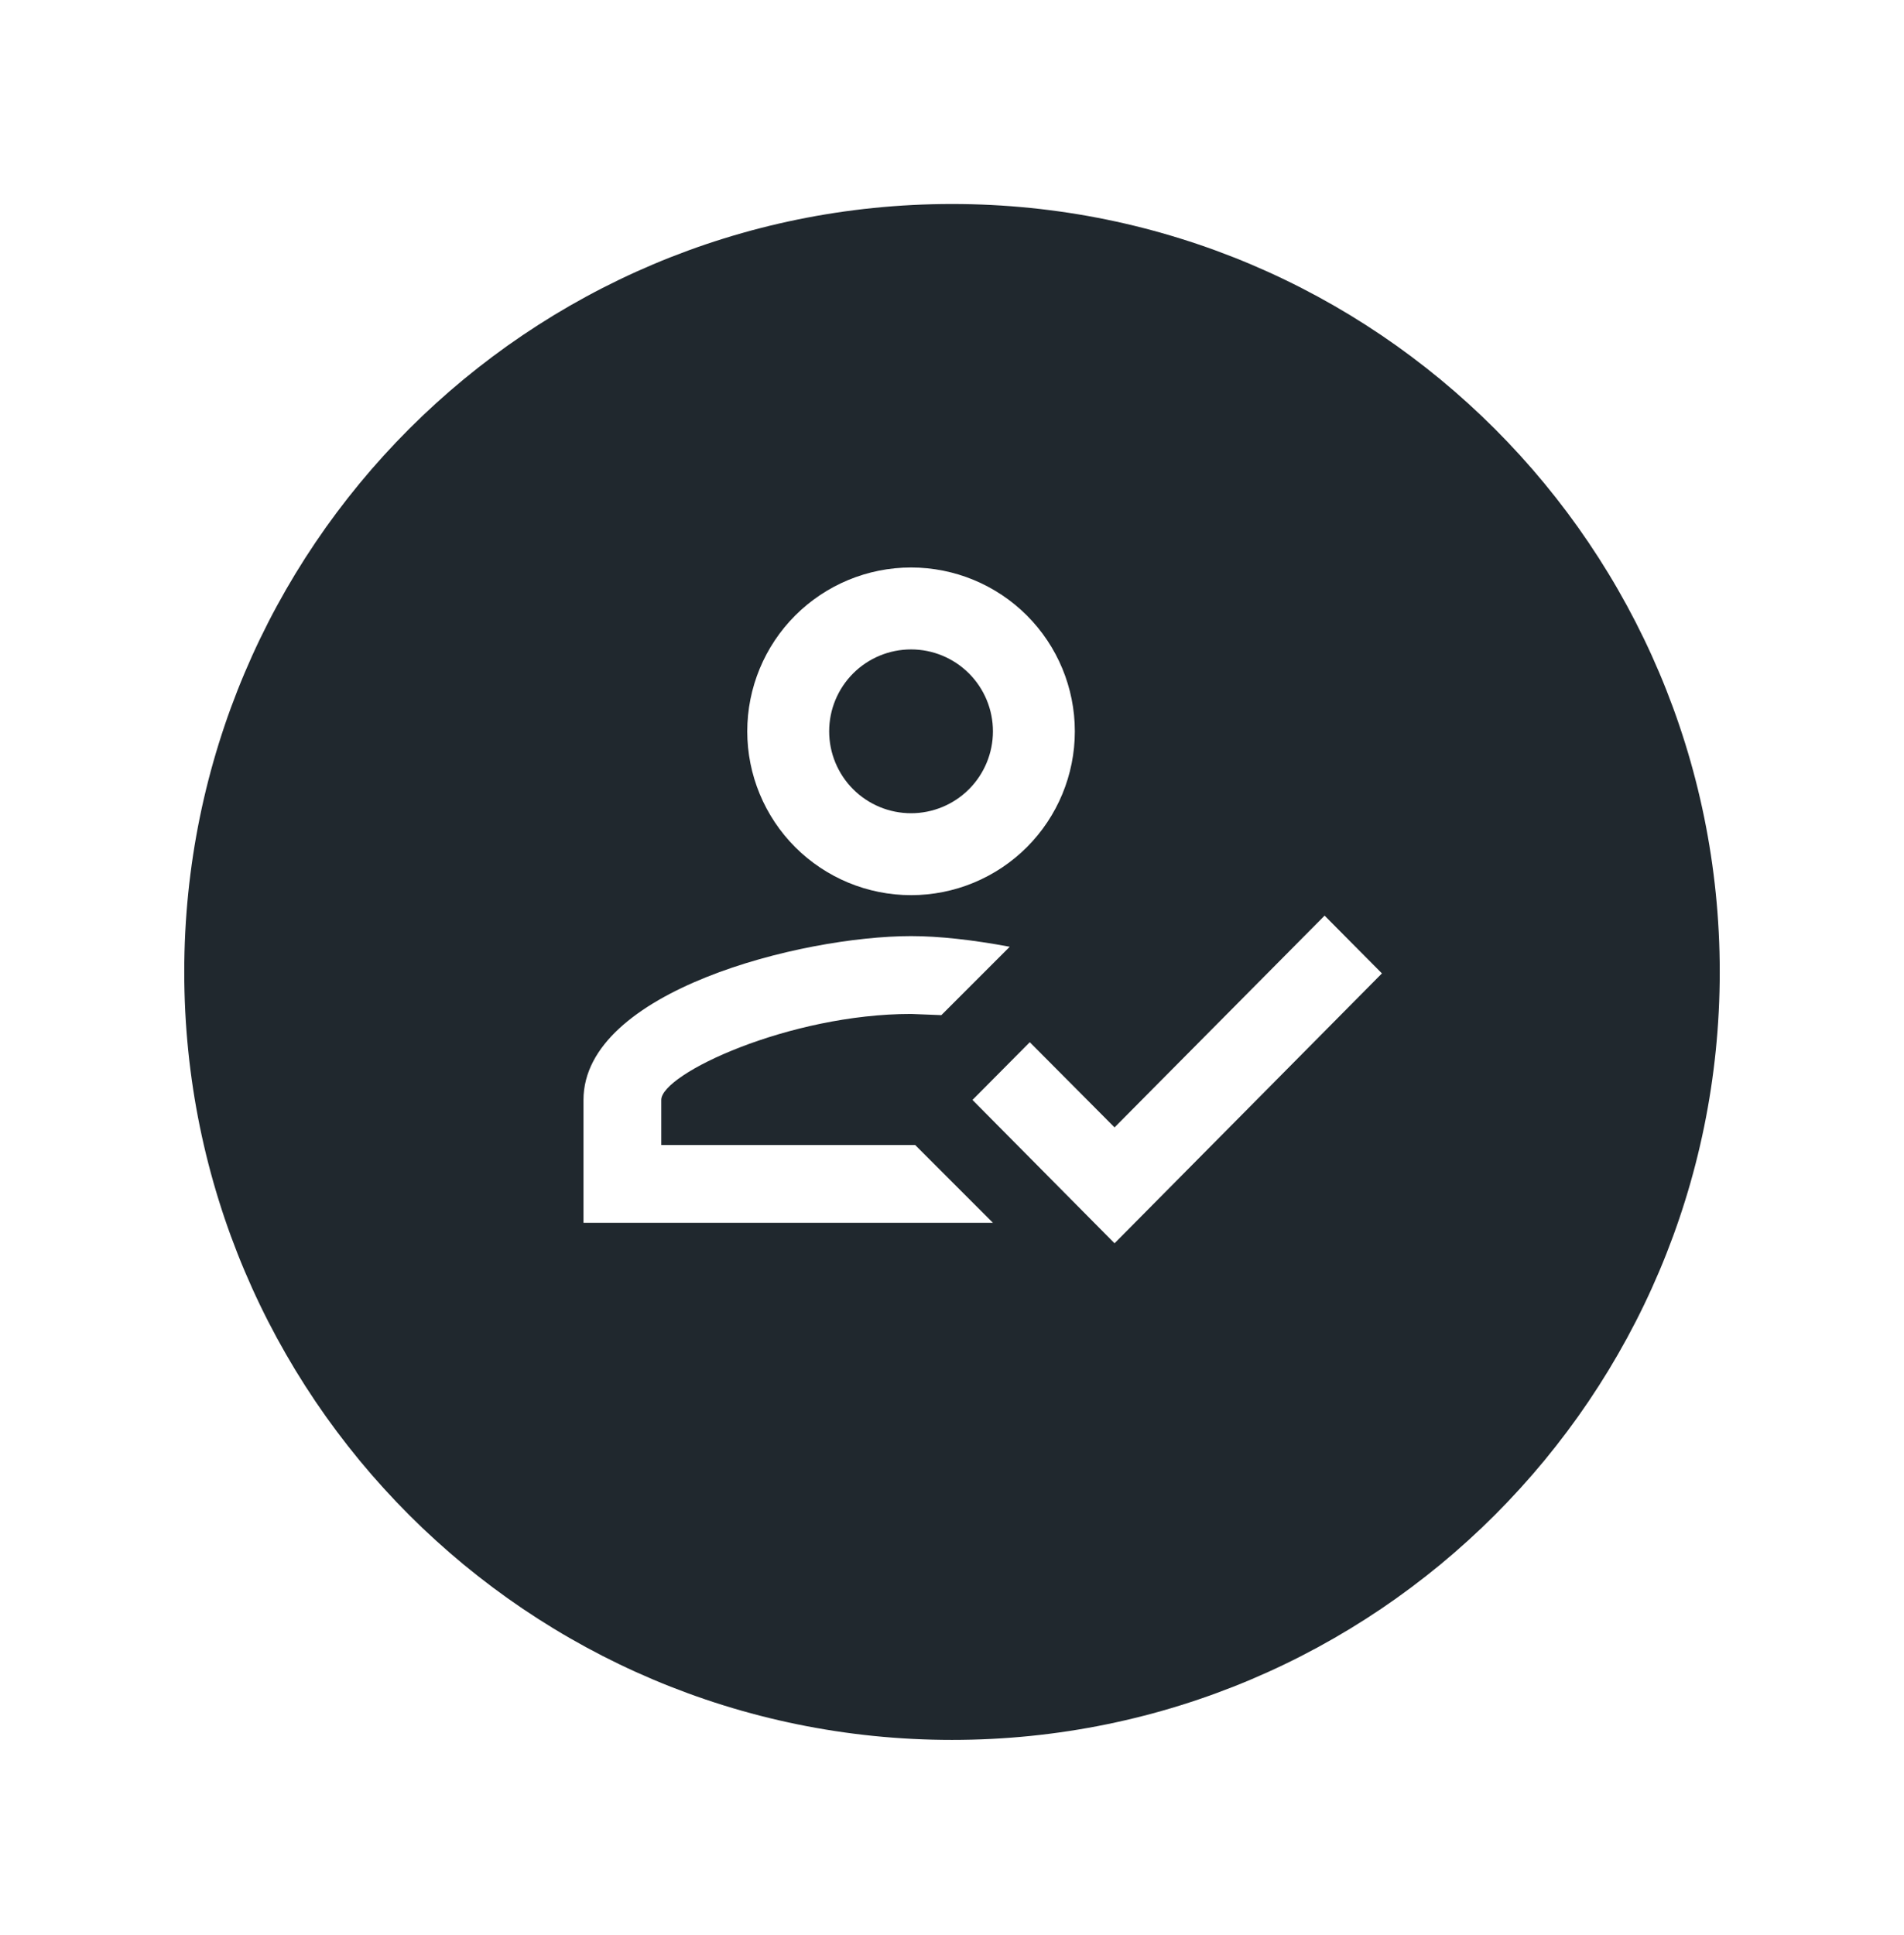 <svg width="62" height="63" viewBox="0 0 62 63" fill="none" xmlns="http://www.w3.org/2000/svg">
<g filter="url(#filter0_d_1020_2466)">
<path fill-rule="evenodd" clip-rule="evenodd" d="M6 28.641C6 14.834 17.193 3.641 31 3.641C44.807 3.641 56 14.834 56 28.641C56 42.448 44.807 53.641 31 53.641C17.193 53.641 6 42.448 6 28.641Z" fill="#20282E"/>
</g>
<path d="M43.133 29.808L45 31.688L36.293 40.474L31.667 35.807L33.533 33.928L36.293 36.701L43.133 29.808ZM29.667 18.474C31.081 18.474 32.438 19.036 33.438 20.036C34.438 21.036 35 22.393 35 23.808C35 25.222 34.438 26.578 33.438 27.579C32.438 28.579 31.081 29.141 29.667 29.141C28.252 29.141 26.896 28.579 25.895 27.579C24.895 26.578 24.333 25.222 24.333 23.808C24.333 22.393 24.895 21.036 25.895 20.036C26.896 19.036 28.252 18.474 29.667 18.474ZM29.667 21.141C28.959 21.141 28.281 21.422 27.781 21.922C27.281 22.422 27 23.1 27 23.808C27 24.515 27.281 25.193 27.781 25.693C28.281 26.193 28.959 26.474 29.667 26.474C30.374 26.474 31.052 26.193 31.552 25.693C32.052 25.193 32.333 24.515 32.333 23.808C32.333 23.1 32.052 22.422 31.552 21.922C31.052 21.422 30.374 21.141 29.667 21.141ZM29.667 30.474C30.573 30.474 31.667 30.594 32.88 30.821L30.653 33.047L29.667 33.008C25.707 33.008 21.533 34.954 21.533 35.807V37.274H29.8L32.333 39.807H19V35.807C19 32.261 26.107 30.474 29.667 30.474Z" fill="white"/>
<defs>
<filter id="filter0_d_1020_2466" x="0" y="0.641" width="62" height="62" filterUnits="userSpaceOnUse" color-interpolation-filters="sRGB">
<feFlood flood-opacity="0" result="BackgroundImageFix"/>
<feColorMatrix in="SourceAlpha" type="matrix" values="0 0 0 0 0 0 0 0 0 0 0 0 0 0 0 0 0 0 127 0" result="hardAlpha"/>
<feOffset dy="3"/>
<feGaussianBlur stdDeviation="3"/>
<feColorMatrix type="matrix" values="0 0 0 0 0.498 0 0 0 0 0.106 0 0 0 0 0.373 0 0 0 0.19 0"/>
<feBlend mode="normal" in2="BackgroundImageFix" result="effect1_dropShadow_1020_2466"/>
<feBlend mode="normal" in="SourceGraphic" in2="effect1_dropShadow_1020_2466" result="shape"/>
</filter>
</defs>
</svg>
